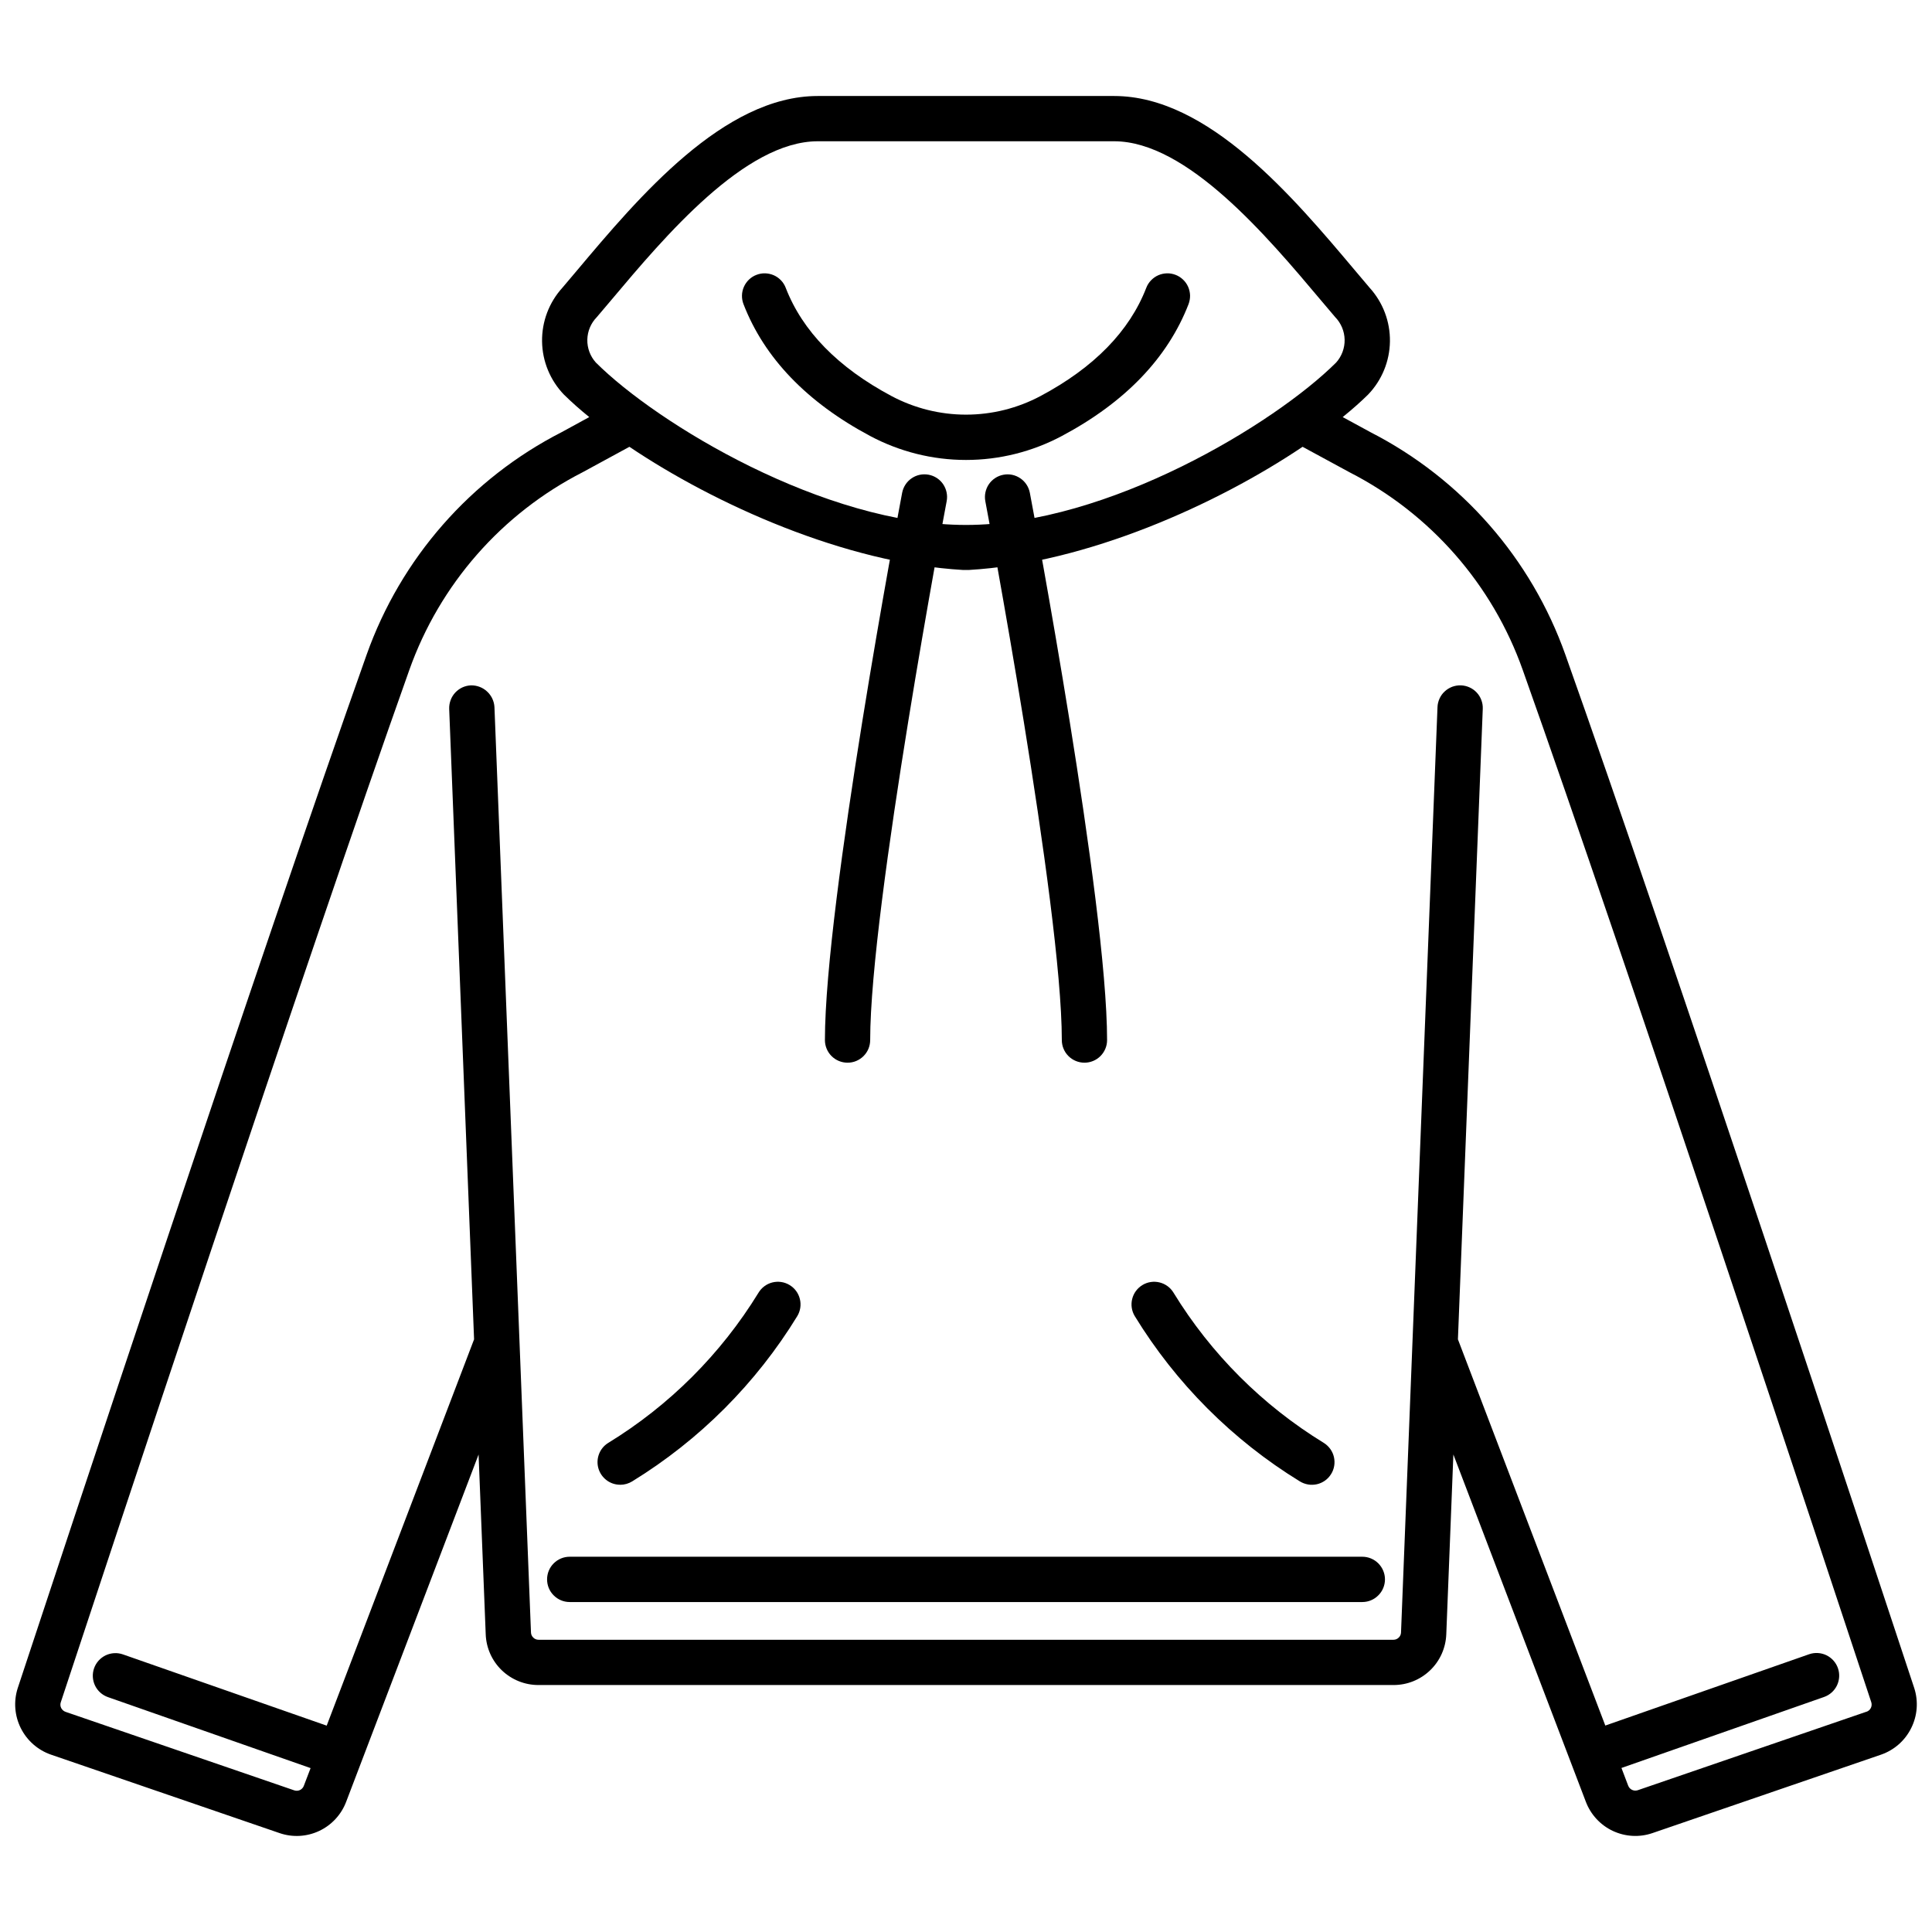 <svg xmlns="http://www.w3.org/2000/svg" fill="none" viewBox="0 0 42 42" height="42" width="42">
<path fill="black" d="M18.425 23.102C18.294 23.102 18.169 23.05 18.077 22.958C17.985 22.866 17.933 22.741 17.933 22.61C17.933 19.617 19.544 11.074 19.612 10.712C19.637 10.584 19.711 10.47 19.819 10.397C19.927 10.323 20.059 10.296 20.188 10.32C20.316 10.344 20.429 10.418 20.503 10.526C20.576 10.634 20.604 10.767 20.58 10.895C20.563 10.983 18.917 19.709 18.917 22.609C18.917 22.674 18.904 22.738 18.88 22.798C18.855 22.858 18.819 22.912 18.773 22.958C18.727 23.004 18.673 23.04 18.613 23.065C18.554 23.09 18.489 23.102 18.425 23.102ZM23.575 23.102C23.445 23.102 23.319 23.05 23.227 22.958C23.135 22.866 23.083 22.741 23.083 22.61C23.083 19.709 21.437 10.983 21.42 10.896C21.396 10.768 21.424 10.635 21.497 10.527C21.571 10.419 21.684 10.345 21.812 10.321C21.941 10.296 22.073 10.324 22.181 10.398C22.289 10.471 22.363 10.584 22.388 10.713C22.456 11.074 24.067 19.618 24.067 22.611C24.067 22.741 24.015 22.866 23.923 22.958C23.831 23.05 23.706 23.102 23.575 23.102Z"></path>
<path fill="black" d="M41.614 36.697C40.739 34.047 36.263 20.51 34.031 14.236C33.289 12.143 31.774 10.412 29.798 9.398L29.189 9.067C29.396 8.899 29.583 8.734 29.741 8.578C30.04 8.267 30.21 7.854 30.216 7.423C30.222 6.991 30.064 6.574 29.774 6.255L29.463 5.887C28.113 4.283 26.265 2.087 24.221 2.087H17.778C15.735 2.087 13.886 4.283 12.537 5.887L12.226 6.255C11.936 6.574 11.778 6.991 11.784 7.423C11.79 7.854 11.96 8.267 12.259 8.578C12.434 8.75 12.619 8.913 12.81 9.067L12.213 9.393C10.231 10.406 8.713 12.139 7.969 14.236C5.738 20.51 1.26 34.047 0.385 36.699C0.293 36.986 0.317 37.298 0.452 37.568C0.587 37.838 0.822 38.045 1.107 38.144L6.078 39.85C6.36 39.947 6.669 39.93 6.939 39.803C7.209 39.676 7.419 39.449 7.525 39.17L10.404 31.62L10.559 35.526C10.569 35.824 10.695 36.105 10.909 36.311C11.124 36.517 11.41 36.632 11.707 36.631H30.293C30.59 36.632 30.876 36.517 31.09 36.311C31.305 36.105 31.43 35.824 31.441 35.526L31.595 31.619L34.473 39.164C34.578 39.444 34.788 39.673 35.058 39.801C35.329 39.929 35.639 39.947 35.922 39.85L40.894 38.144C41.179 38.045 41.414 37.838 41.548 37.567C41.683 37.297 41.707 36.985 41.614 36.697ZM12.975 6.893L13.29 6.521C14.446 5.147 16.193 3.071 17.778 3.071H24.221C25.806 3.071 27.554 5.147 28.71 6.521L29.025 6.893C29.153 7.024 29.227 7.199 29.231 7.383C29.235 7.566 29.169 7.744 29.047 7.881C27.715 9.209 24.087 11.412 21 11.412C17.913 11.412 14.284 9.209 12.953 7.881C12.83 7.744 12.764 7.566 12.768 7.383C12.772 7.199 12.846 7.024 12.975 6.893ZM40.573 37.212L35.603 38.918C35.562 38.931 35.517 38.928 35.479 38.91C35.44 38.891 35.41 38.858 35.395 38.818L35.249 38.434L39.653 36.891C39.776 36.848 39.877 36.758 39.934 36.64C39.99 36.523 39.998 36.387 39.955 36.264C39.912 36.141 39.821 36.04 39.704 35.983C39.586 35.927 39.451 35.919 39.328 35.962L34.898 37.512L31.694 29.116L32.234 15.411C32.237 15.346 32.227 15.282 32.204 15.221C32.182 15.16 32.148 15.104 32.104 15.057C32.06 15.009 32.007 14.971 31.948 14.944C31.89 14.917 31.826 14.902 31.761 14.899C31.697 14.897 31.632 14.907 31.572 14.929C31.511 14.952 31.455 14.986 31.408 15.03C31.36 15.073 31.322 15.126 31.295 15.185C31.268 15.244 31.252 15.307 31.25 15.372L30.457 35.488C30.456 35.53 30.438 35.571 30.407 35.6C30.377 35.63 30.336 35.647 30.293 35.647H11.707C11.664 35.647 11.623 35.63 11.593 35.6C11.562 35.571 11.544 35.53 11.543 35.488L10.749 15.372C10.742 15.242 10.684 15.121 10.589 15.033C10.494 14.944 10.368 14.897 10.238 14.899C10.173 14.902 10.11 14.917 10.051 14.944C9.993 14.971 9.94 15.01 9.896 15.057C9.852 15.105 9.818 15.16 9.796 15.221C9.773 15.282 9.763 15.346 9.765 15.411L10.306 29.116L7.102 37.514L2.672 35.965C2.549 35.922 2.414 35.93 2.296 35.986C2.179 36.043 2.088 36.144 2.045 36.267C2.002 36.39 2.01 36.526 2.066 36.643C2.123 36.761 2.224 36.851 2.347 36.894L6.752 38.437L6.603 38.827C6.587 38.866 6.557 38.897 6.519 38.915C6.481 38.932 6.437 38.934 6.398 38.921L1.428 37.215C1.386 37.201 1.352 37.172 1.331 37.133C1.311 37.094 1.307 37.049 1.321 37.007C2.195 34.359 6.669 20.83 8.897 14.568C9.558 12.704 10.908 11.164 12.67 10.264L13.683 9.713C15.543 10.965 18.377 12.243 20.94 12.391H21.057C23.622 12.243 26.456 10.965 28.317 9.713L29.34 10.268C31.098 11.168 32.445 12.706 33.104 14.567C35.332 20.83 39.806 34.358 40.68 37.005C40.693 37.047 40.69 37.092 40.67 37.131C40.65 37.17 40.615 37.2 40.573 37.213V37.212Z"></path>
<path fill="black" d="M18.918 9.479C19.559 9.82 20.274 9.999 21 9.999C21.726 9.999 22.441 9.82 23.082 9.479C24.46 8.746 25.385 7.781 25.838 6.612C25.861 6.551 25.872 6.487 25.871 6.422C25.869 6.358 25.855 6.294 25.829 6.235C25.803 6.176 25.765 6.122 25.718 6.078C25.671 6.033 25.616 5.998 25.556 5.975C25.495 5.952 25.431 5.94 25.367 5.942C25.302 5.944 25.238 5.958 25.179 5.984C25.12 6.01 25.067 6.048 25.022 6.095C24.977 6.141 24.942 6.197 24.919 6.257C24.555 7.199 23.782 7.991 22.619 8.61C22.121 8.875 21.565 9.014 21 9.014C20.436 9.014 19.88 8.875 19.381 8.61C18.219 7.991 17.445 7.199 17.081 6.257C17.058 6.197 17.023 6.141 16.979 6.095C16.934 6.048 16.881 6.01 16.822 5.984C16.762 5.958 16.699 5.944 16.634 5.942C16.57 5.94 16.505 5.952 16.445 5.975C16.384 5.998 16.329 6.033 16.282 6.078C16.236 6.122 16.198 6.176 16.172 6.235C16.119 6.354 16.116 6.49 16.163 6.612C16.615 7.781 17.542 8.746 18.918 9.479ZM28.256 32.203C28.311 32.237 28.372 32.26 28.436 32.271C28.499 32.282 28.564 32.28 28.628 32.266C28.691 32.252 28.75 32.225 28.803 32.188C28.856 32.151 28.901 32.103 28.935 32.048C28.97 31.994 28.993 31.933 29.004 31.869C29.015 31.805 29.013 31.74 28.999 31.677C28.985 31.614 28.958 31.554 28.921 31.502C28.883 31.449 28.836 31.404 28.781 31.369C27.449 30.554 26.328 29.435 25.512 28.103C25.445 27.991 25.336 27.911 25.209 27.879C25.083 27.848 24.948 27.867 24.837 27.935C24.725 28.002 24.644 28.111 24.613 28.238C24.581 28.364 24.601 28.498 24.668 28.61C25.564 30.074 26.793 31.305 28.256 32.203ZM13.482 32.278C13.575 32.278 13.666 32.252 13.745 32.203C15.207 31.305 16.437 30.074 17.333 28.61C17.4 28.498 17.42 28.364 17.388 28.238C17.357 28.111 17.276 28.002 17.164 27.935C17.052 27.867 16.918 27.848 16.791 27.879C16.665 27.911 16.556 27.991 16.489 28.103C15.672 29.435 14.552 30.554 13.22 31.369C13.129 31.426 13.06 31.51 13.022 31.61C12.984 31.71 12.979 31.819 13.009 31.922C13.039 32.024 13.101 32.114 13.186 32.178C13.271 32.243 13.375 32.277 13.482 32.277V32.278ZM29.615 33.842H12.385C12.254 33.842 12.129 33.894 12.037 33.986C11.944 34.079 11.893 34.204 11.893 34.334C11.893 34.465 11.944 34.59 12.037 34.682C12.129 34.775 12.254 34.827 12.385 34.827H29.615C29.746 34.827 29.871 34.775 29.963 34.682C30.056 34.59 30.108 34.465 30.108 34.334C30.108 34.204 30.056 34.079 29.963 33.986C29.871 33.894 29.746 33.842 29.615 33.842Z"></path>
</svg>
